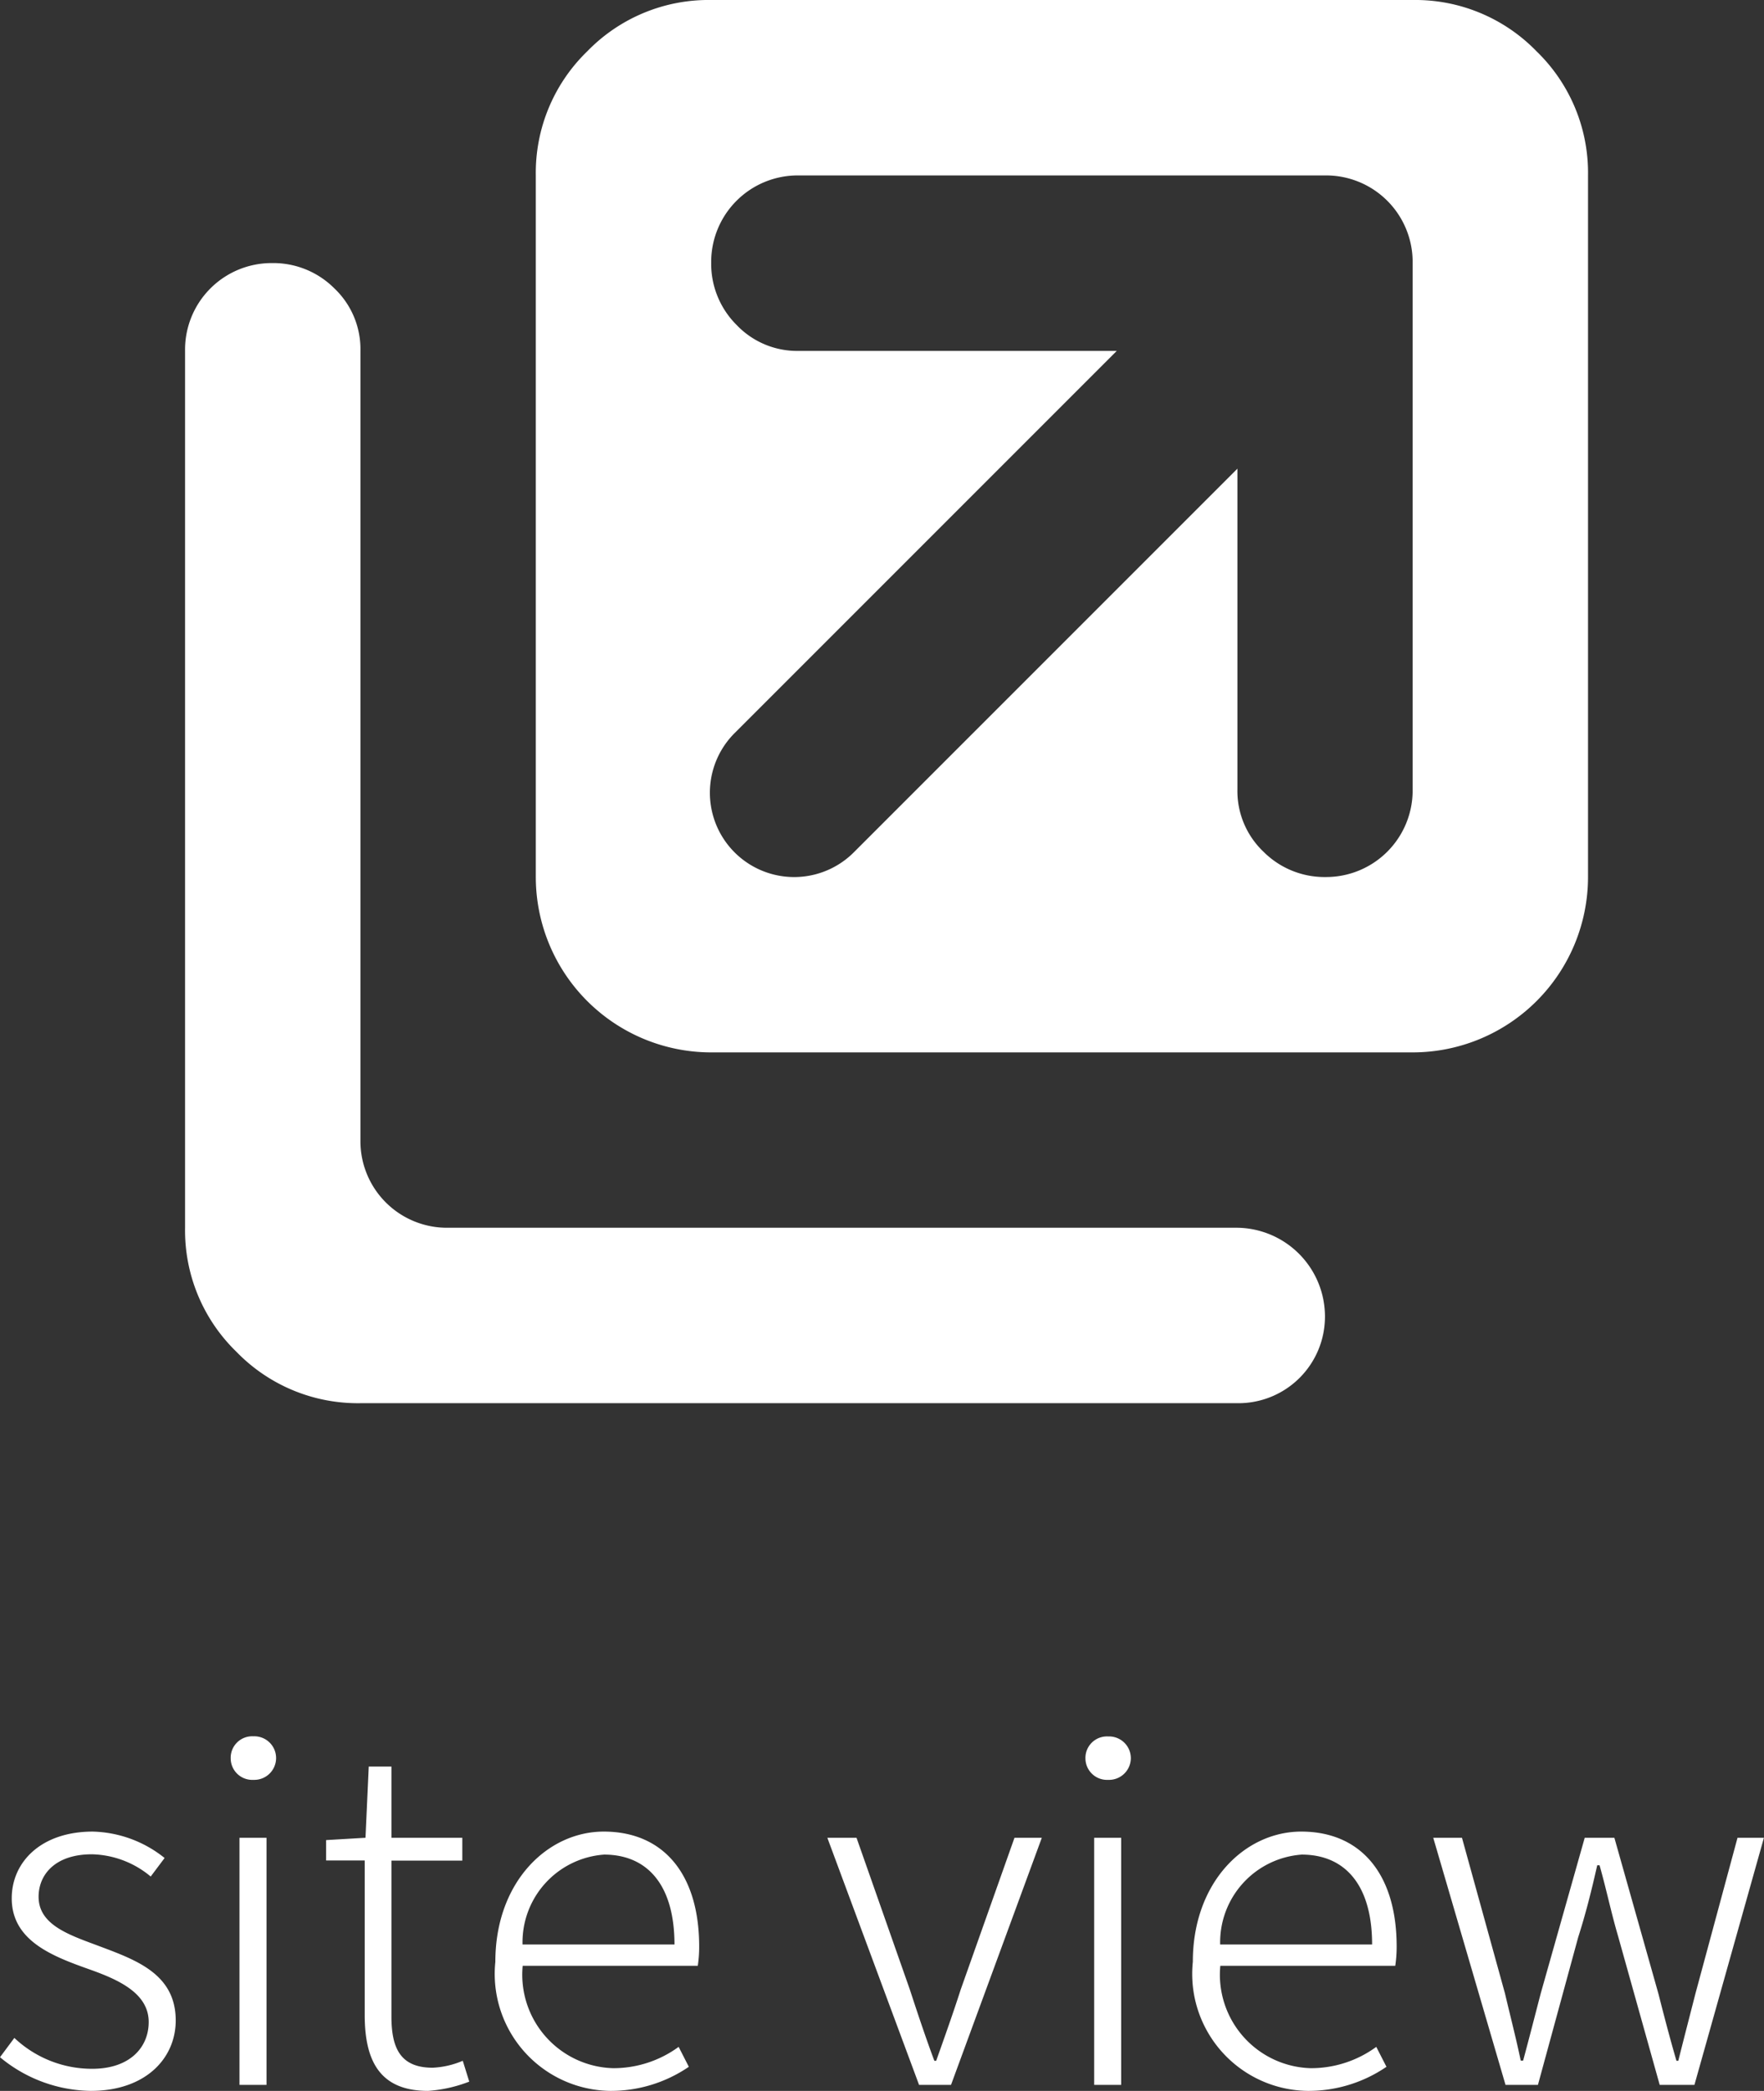 <svg xmlns="http://www.w3.org/2000/svg" width="45.696" height="54.156" viewBox="0 0 45.696 54.156">
  <rect x="0" y="0" width="45.696" height="54.156" fill="#333333" stroke="none"/>
  <g id="siteview" transform="translate(-777.206 -1025)">
    <g id="opennewwindow" transform="translate(782 1025)">
      <path id="パス_6958" data-name="パス 6958" d="M31.8,27.258H13.629a4.544,4.544,0,0,1-4.543-4.543V4.543a4.377,4.377,0,0,1,1.331-3.212A4.377,4.377,0,0,1,13.629,0H31.8a4.377,4.377,0,0,1,3.212,1.331,4.377,4.377,0,0,1,1.331,3.212V22.715A4.544,4.544,0,0,1,31.8,27.258Zm0-20.443a2.242,2.242,0,0,0-2.271-2.271H15.9A2.242,2.242,0,0,0,13.629,6.8a2.233,2.233,0,0,0,.657,1.615,2.166,2.166,0,0,0,1.615.674h8.234l-9.9,9.9a2.183,2.183,0,0,0,3.088,3.088l9.938-9.938v8.305a2.166,2.166,0,0,0,.674,1.615,2.233,2.233,0,0,0,1.615.657A2.242,2.242,0,0,0,31.8,20.443ZM29.529,34.09a2.242,2.242,0,0,1-2.271,2.254H4.543a4.377,4.377,0,0,1-3.212-1.331A4.377,4.377,0,0,1,0,31.8V9.086A2.242,2.242,0,0,1,2.254,6.814a2.233,2.233,0,0,1,1.615.657,2.166,2.166,0,0,1,.674,1.615V29.529A2.242,2.242,0,0,0,6.814,31.8H27.258a2.3,2.3,0,0,1,2.271,2.289Z" fill="#fff"/>
    </g>
    <path id="パス_6959" data-name="パス 6959" d="M-20.442.156c1.416,0,2.2-.84,2.2-1.824,0-1.236-1.08-1.584-2.064-1.956-.744-.276-1.488-.54-1.488-1.248,0-.576.432-1.1,1.38-1.1a2.453,2.453,0,0,1,1.524.576l.36-.48a3.089,3.089,0,0,0-1.86-.684c-1.344,0-2.1.792-2.1,1.728,0,1.1,1.056,1.5,2,1.836.744.264,1.548.612,1.548,1.368,0,.66-.492,1.212-1.464,1.212a2.93,2.93,0,0,1-2.016-.8l-.372.5A3.748,3.748,0,0,0-20.442.156ZM-16.59,0h.7V-6.4h-.7Zm.36-7.9a.566.566,0,0,0,.588-.552.564.564,0,0,0-.588-.576.557.557,0,0,0-.588.576A.559.559,0,0,0-16.23-7.9ZM-11.706.156a3.619,3.619,0,0,0,1.068-.24l-.168-.54a2.237,2.237,0,0,1-.78.18c-.852,0-1.068-.528-1.068-1.332V-5.808h1.836V-6.4h-1.836V-8.244h-.588L-13.326-6.4l-1.02.06v.528h1v3.984C-13.35-.636-12.966.156-11.706.156Zm4.716,0A3.579,3.579,0,0,0-4.95-.468l-.264-.516a2.864,2.864,0,0,1-1.7.552,2.422,2.422,0,0,1-2.34-2.652h4.536a3.319,3.319,0,0,0,.036-.5c0-1.872-.924-2.976-2.472-2.976-1.452,0-2.808,1.3-2.808,3.372A3.03,3.03,0,0,0-6.99.156ZM-9.258-3.636A2.278,2.278,0,0,1-7.146-5.964c1.116,0,1.824.78,1.824,2.328ZM1.014,0h.828L4.194-6.4H3.486L2.094-2.472c-.2.624-.432,1.272-.636,1.848H1.41C1.194-1.2.978-1.848.774-2.472L-.606-6.4h-.756ZM5.55,0h.7V-6.4h-.7Zm.36-7.9A.566.566,0,0,0,6.5-8.448a.564.564,0,0,0-.588-.576.557.557,0,0,0-.588.576A.559.559,0,0,0,5.91-7.9ZM11.082.156a3.579,3.579,0,0,0,2.04-.624l-.264-.516a2.864,2.864,0,0,1-1.7.552,2.422,2.422,0,0,1-2.34-2.652H13.35a3.319,3.319,0,0,0,.036-.5c0-1.872-.924-2.976-2.472-2.976-1.452,0-2.808,1.3-2.808,3.372A3.03,3.03,0,0,0,11.082.156ZM8.814-3.636a2.278,2.278,0,0,1,2.112-2.328c1.116,0,1.824.78,1.824,2.328ZM16.206,0h.84L18.09-3.828c.2-.624.348-1.224.492-1.86h.06c.18.636.3,1.224.48,1.836L20.2,0h.9l1.8-6.4h-.684L21.126-2.364c-.156.612-.3,1.164-.444,1.74h-.048c-.168-.576-.312-1.128-.468-1.74L19.026-6.4h-.768l-1.14,4.032c-.156.6-.3,1.164-.456,1.74H16.6c-.12-.576-.264-1.128-.408-1.74L15.078-6.4h-.744Z" transform="translate(800 1079)" fill="#fff"/>
  </g>
</svg>
